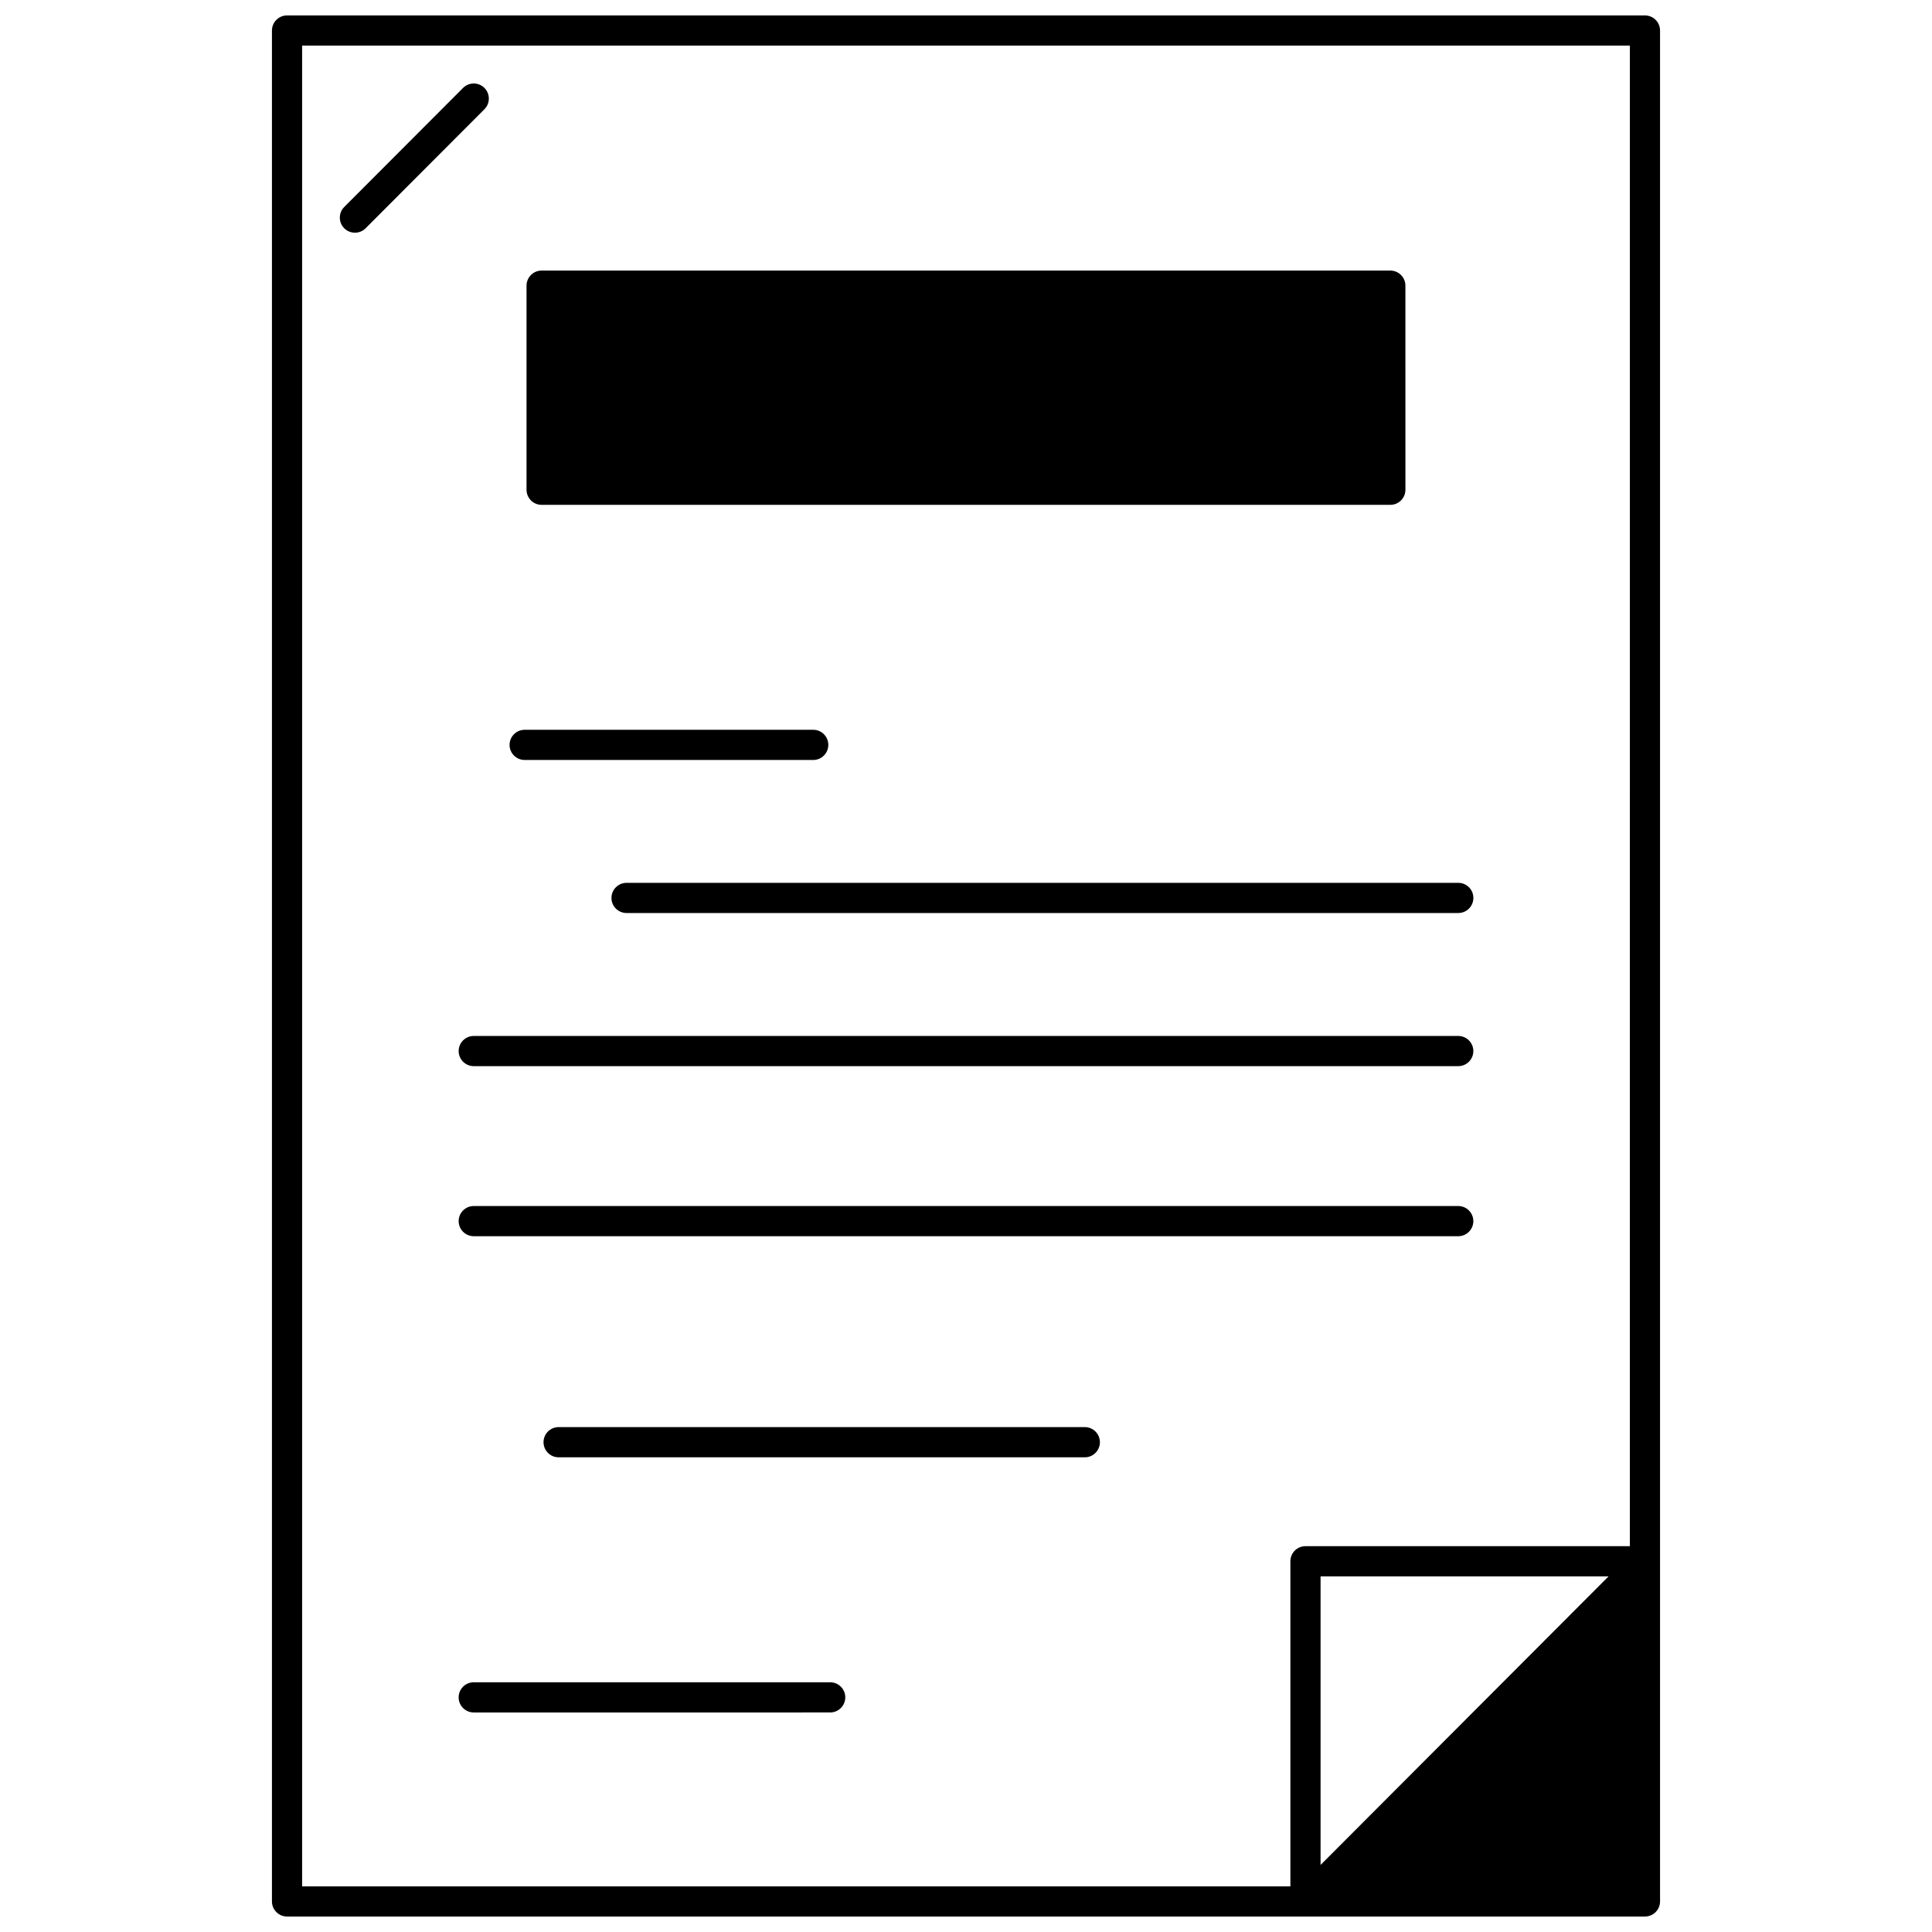<?xml version="1.0" encoding="UTF-8"?>
<!-- Uploaded to: SVG Find, www.svgrepo.com, Generator: SVG Find Mixer Tools -->
<svg width="800px" height="800px" version="1.1" viewBox="144 144 512 512" xmlns="http://www.w3.org/2000/svg">
 <defs>
  <clipPath id="a">
   <path d="m216 148.09h368v503.81h-368z"/>
  </clipPath>
 </defs>
 <g clip-path="url(#a)">
  <path d="m579.93 148.09h-359.86c-2.207 0-4 1.789-4 4v495.81c0 2.207 1.789 4 4 4h359.86c2.207 0 4-1.789 4-4v-495.81c0-2.211-1.793-4-4-4zm-85.965 490.14v-76.48h76.328zm81.969-84.477h-85.969c-2.207 0-4 1.789-4 4v86.145h-261.9v-487.82h351.87z"/>
 </g>
 <path d="m238.06 205.67c1.023 0 2.051-0.391 2.828-1.172l31.488-31.547c1.559-1.562 1.559-4.094-0.004-5.656s-4.094-1.555-5.656 0.004l-31.488 31.547c-1.559 1.562-1.559 4.094 0.004 5.656 0.785 0.777 1.809 1.168 2.828 1.168z"/>
 <path d="m287.54 277.79h224.91c2.207 0 4-1.789 4-4l-0.004-54.086c0-2.207-1.789-4-4-4h-224.91c-2.207 0-4 1.789-4 4v54.09c0.004 2.207 1.793 3.996 4.004 3.996z"/>
 <path d="m283.04 345.4h76.473c2.207 0 4-1.789 4-4 0-2.207-1.789-4-4-4l-76.473 0.004c-2.207 0-4 1.789-4 4 0 2.207 1.793 3.996 4 3.996z"/>
 <path d="m530.45 463.61h-260.9c-2.207 0-4 1.789-4 4 0 2.207 1.789 4 4 4h260.9c2.207 0 4-1.789 4-4 0-2.207-1.793-4-4-4z"/>
 <path d="m530.45 418.54h-260.9c-2.207 0-4 1.789-4 4 0 2.207 1.789 4 4 4h260.9c2.207 0 4-1.789 4-4 0-2.211-1.793-4-4-4z"/>
 <path d="m306.04 381.96c0 2.207 1.789 4 4 4h220.42c2.207 0 4-1.789 4-4 0-2.207-1.789-4-4-4l-220.42 0.004c-2.207 0-3.996 1.789-3.996 3.996z"/>
 <path d="m431.49 522.2h-139.45c-2.207 0-4 1.789-4 4 0 2.207 1.789 4 4 4h139.45c2.207 0 4-1.789 4-4-0.004-2.211-1.793-4-4-4z"/>
 <path d="m364.01 589.82h-94.465c-2.207 0-4 1.789-4 4 0 2.207 1.789 4 4 4l94.465-0.004c2.207 0 4-1.789 4-4 0-2.207-1.793-3.996-4-3.996z"/>
</svg>